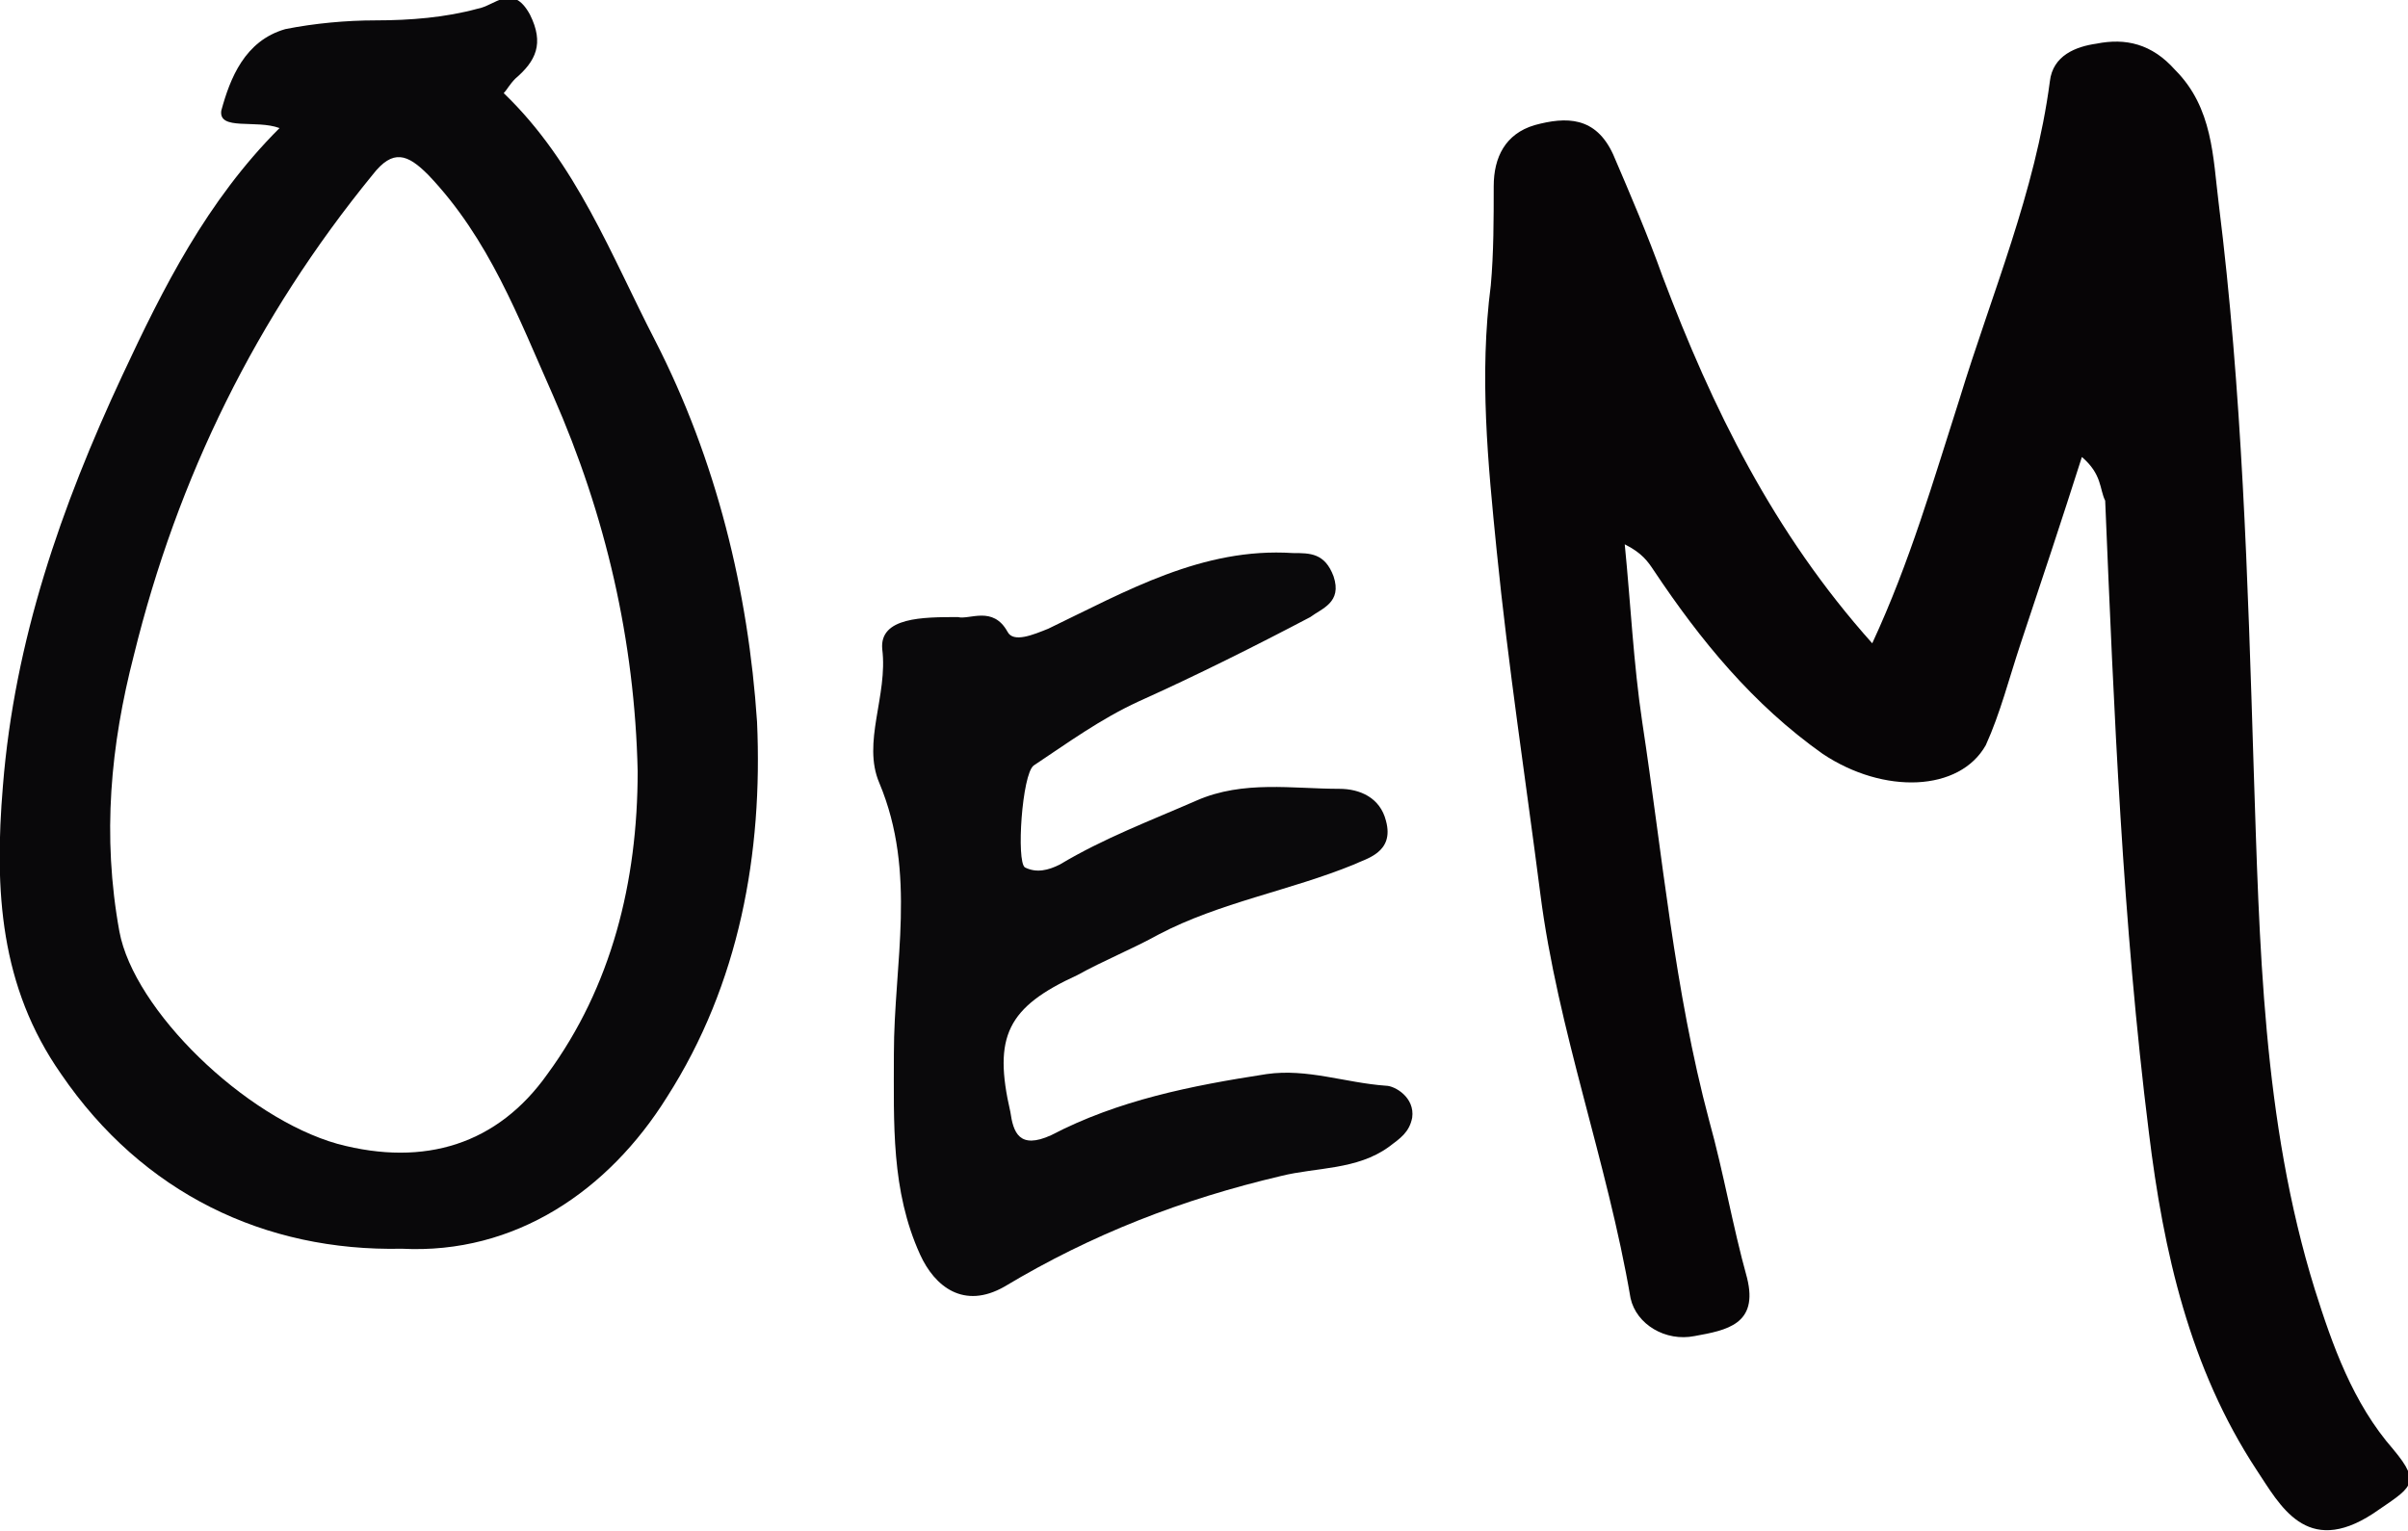 <svg xmlns="http://www.w3.org/2000/svg" viewBox="0 0 82.7 52.6"><path d="M71.5 15.7c-.7 2.2-1.4 4.3-2.1 6.4-.4 1.2-.7 2.4-1.2 3.5-.9 1.6-3.5 1.7-5.6.3-2.4-1.7-4.2-3.9-5.8-6.3-.2-.3-.4-.6-1-.9.2 2 .3 4.1.6 6.1.7 4.6 1.1 9.2 2.3 13.7.5 1.8.8 3.6 1.3 5.4.4 1.6-.7 1.8-1.8 2-1 .2-2-.4-2.2-1.3-.8-4.7-2.5-9.2-3.1-13.9-.5-3.9-1.1-7.8-1.5-11.8-.3-3-.6-6-.2-9.1.1-1.1.1-2.3.1-3.4 0-1 .4-1.8 1.4-2.1 1.1-.3 2.1-.3 2.7 1 .6 1.4 1.2 2.8 1.7 4.2 1.7 4.5 3.8 8.8 7.2 12.6 1.3-2.8 2.1-5.6 3-8.4 1.1-3.6 2.6-7.1 3.1-10.9.1-.9.9-1.2 1.6-1.3 1-.2 1.9 0 2.7.9C76 3.7 76 5.4 76.2 7c.8 6.4 1 12.9 1.2 19.4.2 6 .3 12.1 2.1 17.9.6 1.9 1.3 3.9 2.7 5.5 1 1.2.6 1.3-.7 2.2-2.3 1.5-3.2-.3-4-1.5-2.3-3.5-3.2-7.5-3.7-11.6-.9-7.2-1.2-14.5-1.5-21.7-.2-.4-.1-.9-.8-1.5z" fill="#070506"/><path d="M9.6 4.4c-.8-.3-2.1.1-2-.6.3-1.1.8-2.4 2.2-2.8 1-.2 2.1-.3 3.1-.3 1.2 0 2.4-.1 3.5-.4.6-.1 1.2-.9 1.8.2.5 1 .2 1.6-.5 2.2-.2.2-.3.4-.4.5 2.5 2.4 3.7 5.6 5.2 8.5 2.1 4.1 3.2 8.6 3.5 13.1.2 4.5-.6 9-3.1 12.9-2 3.2-5.2 5.4-9.1 5.2-4.7.1-8.9-1.9-11.7-6-2.1-3-2.3-6.3-2-9.9.4-5 2-9.6 4.1-14.1 1.4-3 2.9-6 5.4-8.5zm12.3 22.1c-.1-4.5-1.1-8.8-2.9-12.9-1.2-2.7-2.2-5.4-4.3-7.6-.7-.7-1.2-.9-1.9 0-4 4.9-6.7 10.4-8.2 16.5-.8 3.1-1.1 6.2-.5 9.5.5 2.7 4.3 6.4 7.5 7.3 3 .8 5.5 0 7.2-2.4 2.2-3 3.1-6.6 3.1-10.4z" fill="#09080a"/><path d="M32.9 21.2c.4.1 1.2-.4 1.7.5.2.4.9.1 1.4-.1 2.7-1.3 5.3-2.8 8.4-2.6.6 0 1.1 0 1.4.8.3.9-.4 1.1-.8 1.4-1.9 1-3.9 2-5.9 2.9-1.3.6-2.4 1.4-3.6 2.2-.4.3-.6 3.3-.3 3.5.4.2.8.1 1.2-.1 1.5-.9 3.1-1.5 4.7-2.2 1.6-.7 3.3-.4 4.9-.4.7 0 1.4.3 1.6 1.1.3 1.1-.7 1.3-1.1 1.5-2.2.9-4.6 1.3-6.7 2.4-.9.5-1.9.9-2.8 1.4-2.4 1.1-2.9 2.1-2.3 4.7.1.7.3 1.3 1.4.8 2.3-1.2 4.8-1.7 7.4-2.1 1.4-.2 2.7.3 4.1.4.3 0 1 .4.9 1.1-.1.5-.4.7-.8 1-1.1.8-2.5.7-3.7 1-3.4.8-6.5 2-9.5 3.8-1.4.8-2.4 0-2.9-1.1-1-2.2-.9-4.5-.9-6.9 0-3.1.8-6.2-.5-9.3-.6-1.4.3-3 .1-4.6-.1-1.1 1.4-1.1 2.6-1.1z" fill="#0a090b"/></svg>